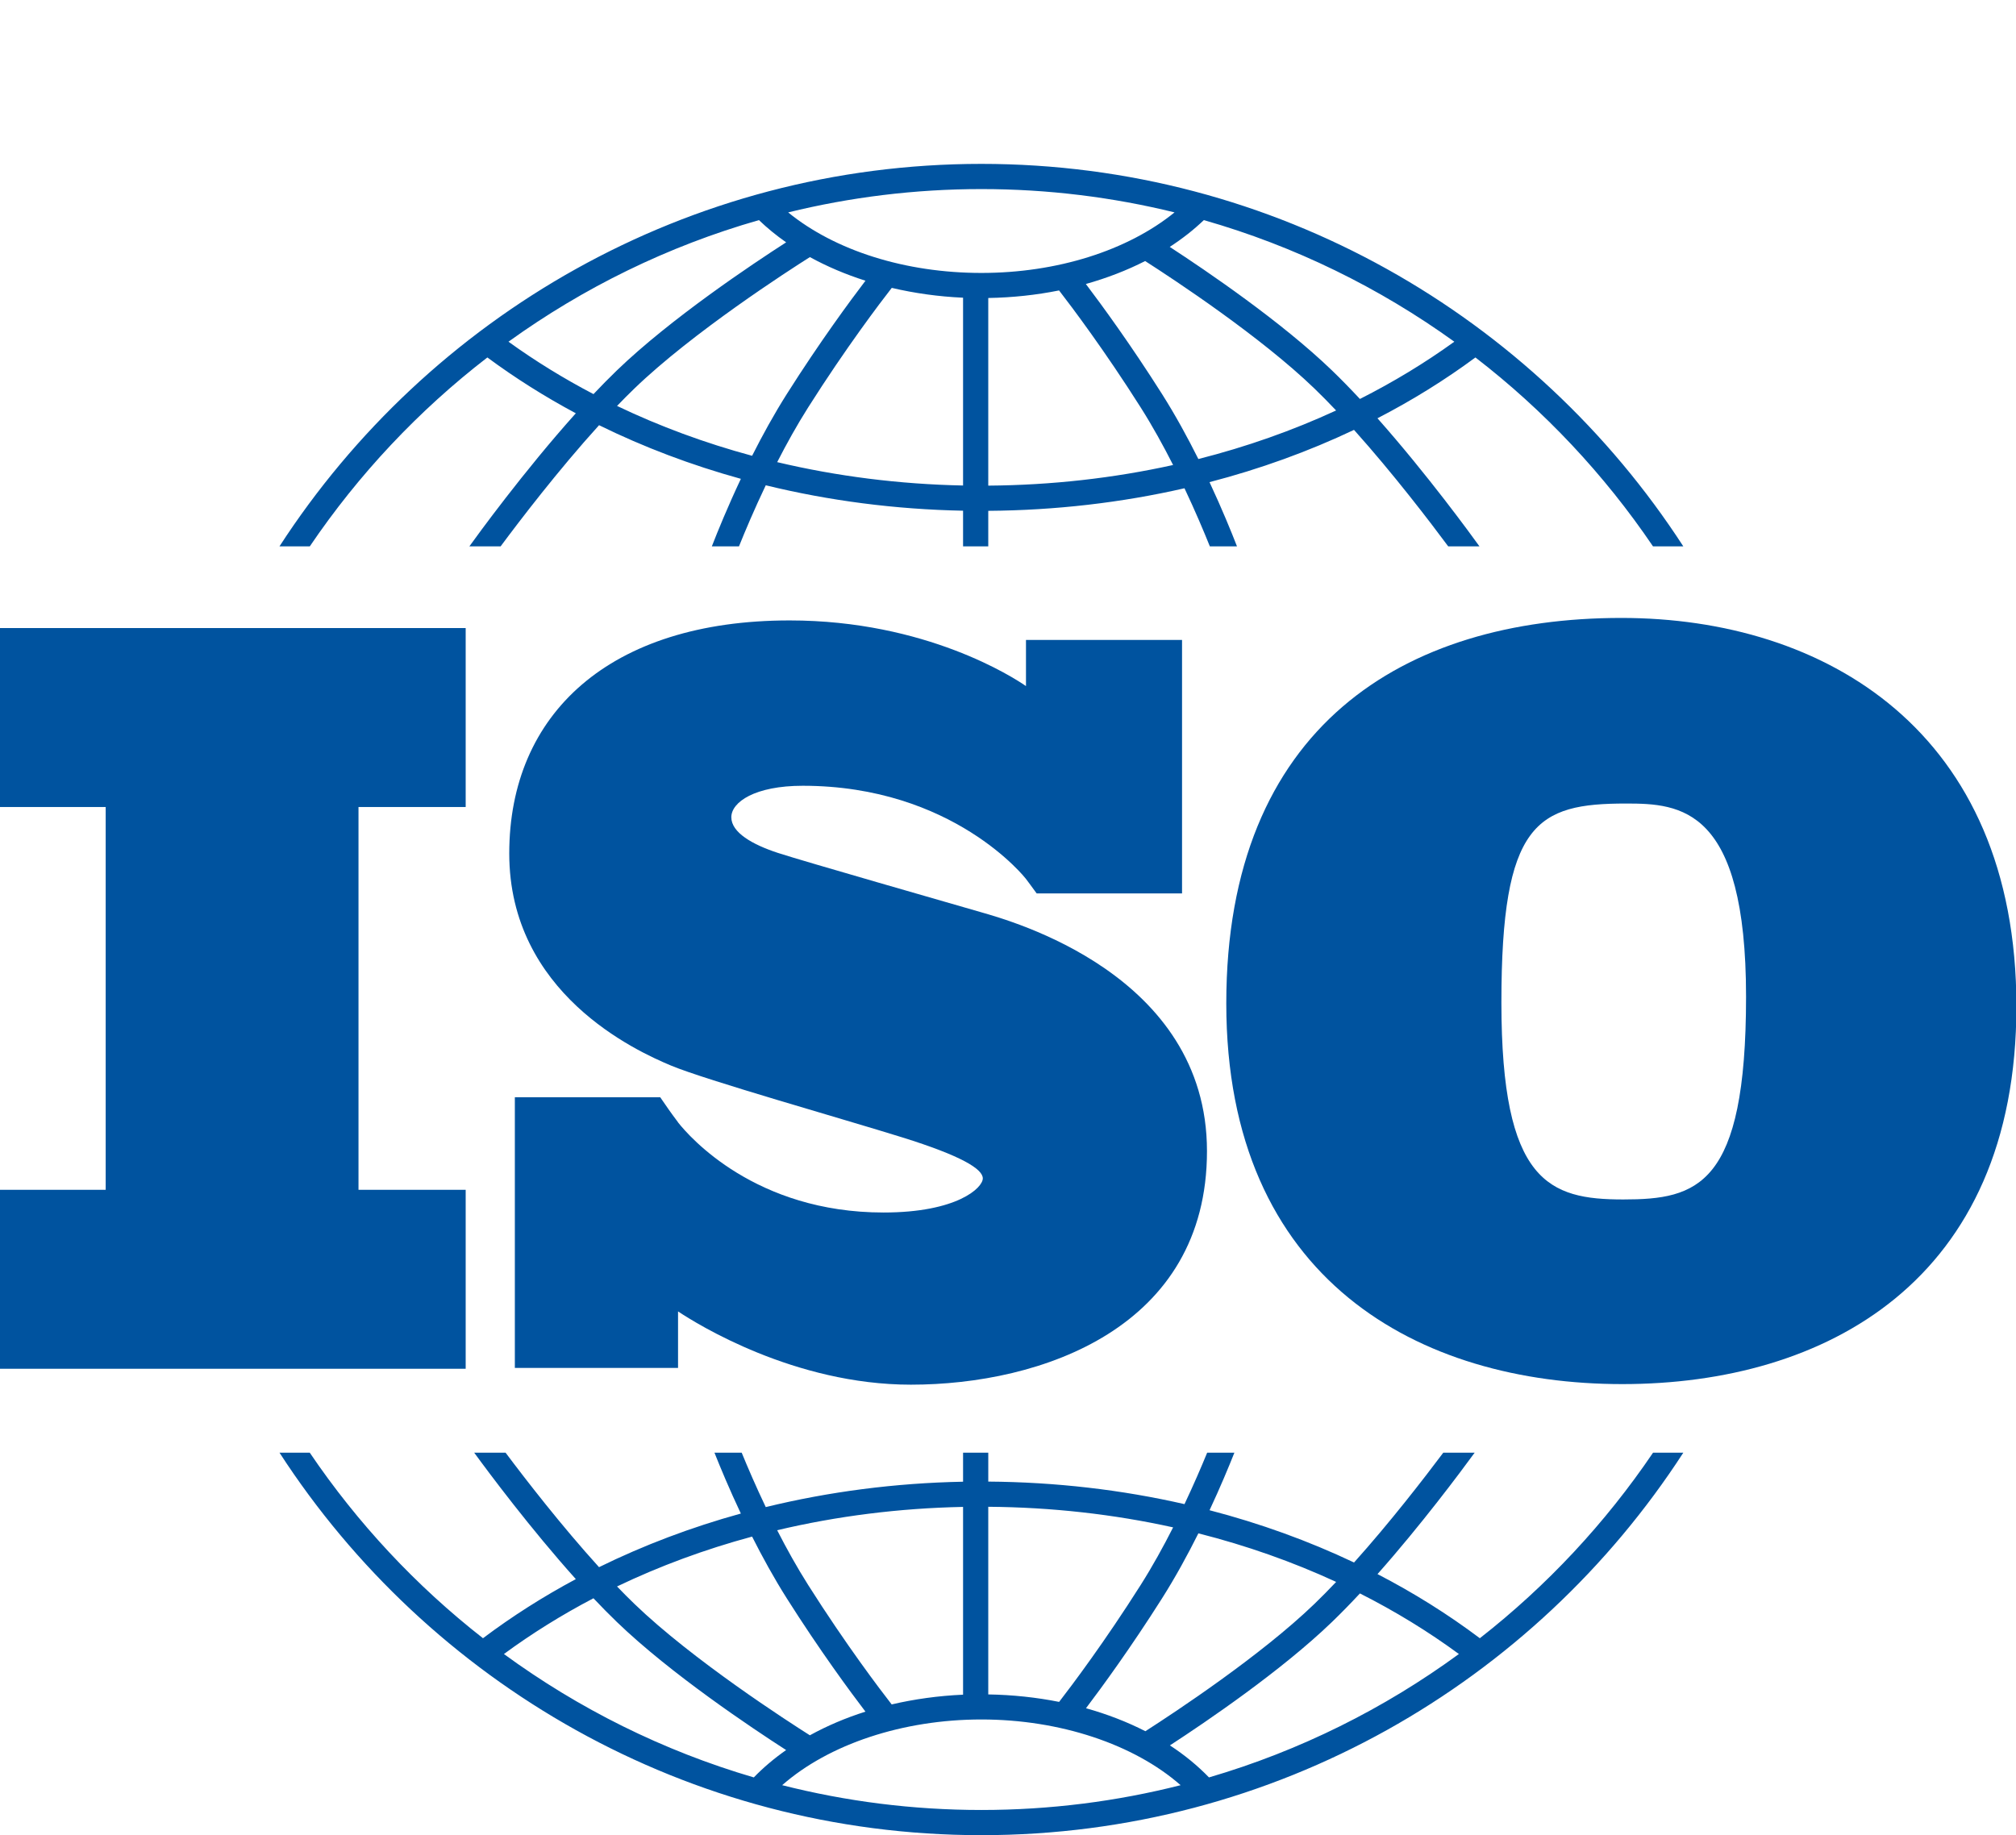 <?xml version="1.0" encoding="UTF-8"?> <svg xmlns="http://www.w3.org/2000/svg" width="480" height="437" viewBox="0 0 480 437" fill="none"> <g clip-path="url(#clip0_232_145)"> <path d="M110.876 192.184V149.567H-0.355V192.184H25.163V283.344H-0.355V325.961H110.876V283.344H85.356V192.184H110.876Z" fill="#00539F"></path> <path d="M233.625 217.25C226.75 215.25 191.375 205.125 185.25 203.125C179.125 201.125 174.125 198.25 174.125 194.625C174.125 191 179.75 187.125 191.125 187.125C227 187.125 244.234 209.25 244.234 209.25C244.234 209.25 246.176 211.837 246.827 212.765H281.439V152.402H244.282V163.384C241.444 161.424 220.492 147.75 188 147.75C145.125 147.75 121.25 170 121.25 203.25C121.25 236.5 151.375 250.25 159.75 253.75C168.125 257.25 200.875 266.5 214.875 270.875C228.875 275.25 234 278.375 234 280.625C234 282.875 227.875 288.75 210.375 288.75C179.892 288.75 164.194 270.774 161.439 267.293V267.266C160.563 266.092 159.535 264.703 159.186 264.18C158.782 263.575 157.845 262.232 157.195 261.304H122.583V325.765H161.439V312.304C165.96 315.313 189.103 329.75 216.875 329.75C247.875 329.75 287.375 316.25 287.375 274.125C287.375 232 240.5 219.25 233.625 217.25Z" fill="#00539F"></path> <path d="M386.035 147.157C334.357 147.157 291.973 172.995 291.973 238.952C291.973 304.909 337.984 329.614 386.261 329.614C434.538 329.614 480.096 305.135 480.096 239.633C480.096 174.131 434.54 147.157 386.035 147.157ZM386.489 285.643C368.809 285.643 357.476 281.563 357.476 238.726C357.476 195.888 365.863 191.355 387.168 191.355C400.087 191.355 415.727 192.261 415.727 237.366C415.727 282.471 404.169 285.643 386.489 285.643Z" fill="#00539F"></path> <path d="M73.76 130.114C85.377 112.96 99.663 97.754 116.04 85.126C122.662 90.022 129.701 94.463 137.101 98.421C124.703 112.241 113.595 127.552 111.755 130.114H119.194C123.659 124.096 132.895 111.99 142.634 101.257C153.279 106.49 164.592 110.77 176.396 114.03C173.254 120.696 170.879 126.525 169.485 130.114H175.948C177.433 126.418 179.609 121.263 182.324 115.567C197.382 119.246 213.16 121.308 229.301 121.622V130.115H235.301V121.651C251.324 121.534 267.015 119.708 282.02 116.277C284.578 121.688 286.637 126.573 288.06 130.114H294.523C293.183 126.667 290.941 121.157 287.98 114.818C299.995 111.692 311.524 107.524 322.382 102.373C331.748 112.821 340.504 124.305 344.815 130.114H352.253C350.47 127.631 339.937 113.108 327.968 99.609C336.197 95.356 343.999 90.517 351.292 85.126C367.669 97.754 381.956 112.96 393.572 130.114H400.789C365.301 75.343 303.647 39.027 233.665 39.027C163.683 39.027 102.029 75.343 66.541 130.114H73.76V130.114ZM179.073 108.543C167.845 105.51 157.072 101.534 146.916 96.67C148.296 95.236 149.675 93.847 151.038 92.532C164.945 79.121 187.819 64.395 192.833 61.225C196.902 63.46 201.342 65.35 206.065 66.85C202.397 71.66 195.195 81.424 187.352 93.809C184.299 98.629 181.518 103.695 179.073 108.543ZM229.301 115.62C214.105 115.316 199.247 113.424 185.045 110.056C187.266 105.714 189.744 101.246 192.421 97.02C201.457 82.753 209.609 72.041 212.325 68.556C217.744 69.829 223.439 70.634 229.301 70.897V115.62ZM235.301 115.65V70.965C241.084 70.867 246.742 70.255 252.157 69.166C255.261 73.181 263.029 83.505 271.588 97.02C274.404 101.467 277.001 106.181 279.31 110.736C265.158 113.866 250.386 115.538 235.301 115.65ZM285.325 109.315C282.788 104.235 279.871 98.885 276.656 93.809C269.218 82.063 262.354 72.673 258.537 67.631C263.56 66.22 268.302 64.386 272.656 62.167C279.695 66.679 300.139 80.159 312.97 92.532C314.673 94.175 316.399 95.93 318.123 97.75C307.755 102.537 296.765 106.412 285.325 109.315ZM346.268 81.375C339.229 86.456 331.708 91.008 323.789 95.01C321.576 92.636 319.344 90.343 317.135 88.213C305.134 76.64 287.265 64.499 278.51 58.798C281.484 56.87 284.204 54.738 286.629 52.417C308.3 58.609 328.419 68.51 346.268 81.375ZM233.667 45.027C249.511 45.027 264.91 46.96 279.655 50.578C268.465 59.667 251.698 64.999 233.667 64.999C215.554 64.999 198.833 59.684 187.658 50.583C202.408 46.962 217.814 45.027 233.667 45.027ZM180.702 52.417C182.676 54.309 184.837 56.079 187.178 57.711C179.246 62.815 159.709 75.836 146.874 88.212C145.026 89.994 143.163 91.892 141.307 93.854C134.208 90.137 127.438 85.974 121.067 81.375C138.913 68.51 159.031 58.61 180.702 52.417Z" fill="#00539F"></path> <path d="M393.583 345.947C382.213 362.74 368.283 377.664 352.34 390.132C344.747 384.422 336.597 379.318 327.978 374.86C338.361 363.148 347.664 350.666 351.108 345.948H343.636C339.03 352.098 330.967 362.531 322.391 372.098C311.533 366.945 300.005 362.774 287.988 359.649C290.529 354.208 292.536 349.386 293.902 345.948H287.42C286.046 349.3 284.219 353.553 282.024 358.196C267.028 354.77 251.339 352.945 235.303 352.829V345.948H229.303V352.856C213.149 353.169 197.372 355.229 182.323 358.903C179.979 353.986 178.036 349.469 176.593 345.948H170.11C171.541 349.552 173.677 354.676 176.393 360.438C164.586 363.699 153.269 367.973 142.625 373.209C133.681 363.35 125.164 352.337 120.377 345.947H112.905C116.463 350.822 126.29 364.004 137.102 376.054C129.315 380.224 121.921 384.923 114.996 390.131C99.052 377.663 85.122 362.739 73.753 345.946H66.547C102.036 400.717 163.688 437.033 233.669 437.033C303.649 437.033 365.302 400.718 400.791 345.946H393.583V345.947ZM285.329 365.155C296.773 368.057 307.763 371.931 318.132 376.72C316.405 378.542 314.678 380.3 312.972 381.946C300.181 394.279 279.802 407.728 272.71 412.276C268.356 410.048 263.608 408.214 258.569 406.803C262.393 401.752 269.239 392.38 276.657 380.667C279.874 375.59 282.791 370.237 285.329 365.155ZM235.302 358.828C250.399 358.94 265.171 360.607 279.314 363.733C277.004 368.291 274.407 373.006 271.588 377.457C263.041 390.953 255.285 401.266 252.172 405.293C246.772 404.217 241.114 403.61 235.301 403.514V358.828H235.302ZM229.302 358.858V403.576C223.418 403.837 217.717 404.632 212.305 405.896C209.57 402.385 201.444 391.703 192.422 377.457C189.743 373.228 187.263 368.757 185.041 364.411C199.235 361.047 214.093 359.161 229.302 358.858ZM179.071 365.929C181.517 370.78 184.3 375.846 187.353 380.668C195.19 393.043 202.387 402.801 206.058 407.615C201.328 409.114 196.893 411.006 192.826 413.247C187.793 410.063 164.939 395.348 151.04 381.946C149.675 380.63 148.296 379.239 146.914 377.804C157.068 372.938 167.84 368.961 179.071 365.929ZM119.981 393.893C126.668 388.977 133.798 384.545 141.299 380.616C143.157 382.58 145.024 384.481 146.874 386.265C159.706 398.638 179.237 411.656 187.172 416.762C184.345 418.741 181.768 420.917 179.478 423.279C157.836 416.937 137.761 406.897 119.981 393.893ZM233.668 431.034C217.305 431.034 201.413 428.979 186.231 425.128C197.317 415.386 214.921 409.479 233.668 409.479C252.392 409.479 270.013 415.39 281.1 425.129C265.919 428.98 250.029 431.034 233.668 431.034ZM287.854 423.279C285.132 420.474 282.021 417.916 278.55 415.653C287.32 409.942 305.153 397.82 317.136 386.264C319.346 384.133 321.578 381.839 323.793 379.463C332.116 383.673 340.004 388.489 347.354 393.892C329.573 406.898 309.497 416.938 287.854 423.279Z" fill="#00539F"></path> </g> <defs> <clipPath id="clip0_232_145"> <rect width="480" height="437" fill="white"></rect> </clipPath> </defs> </svg> 